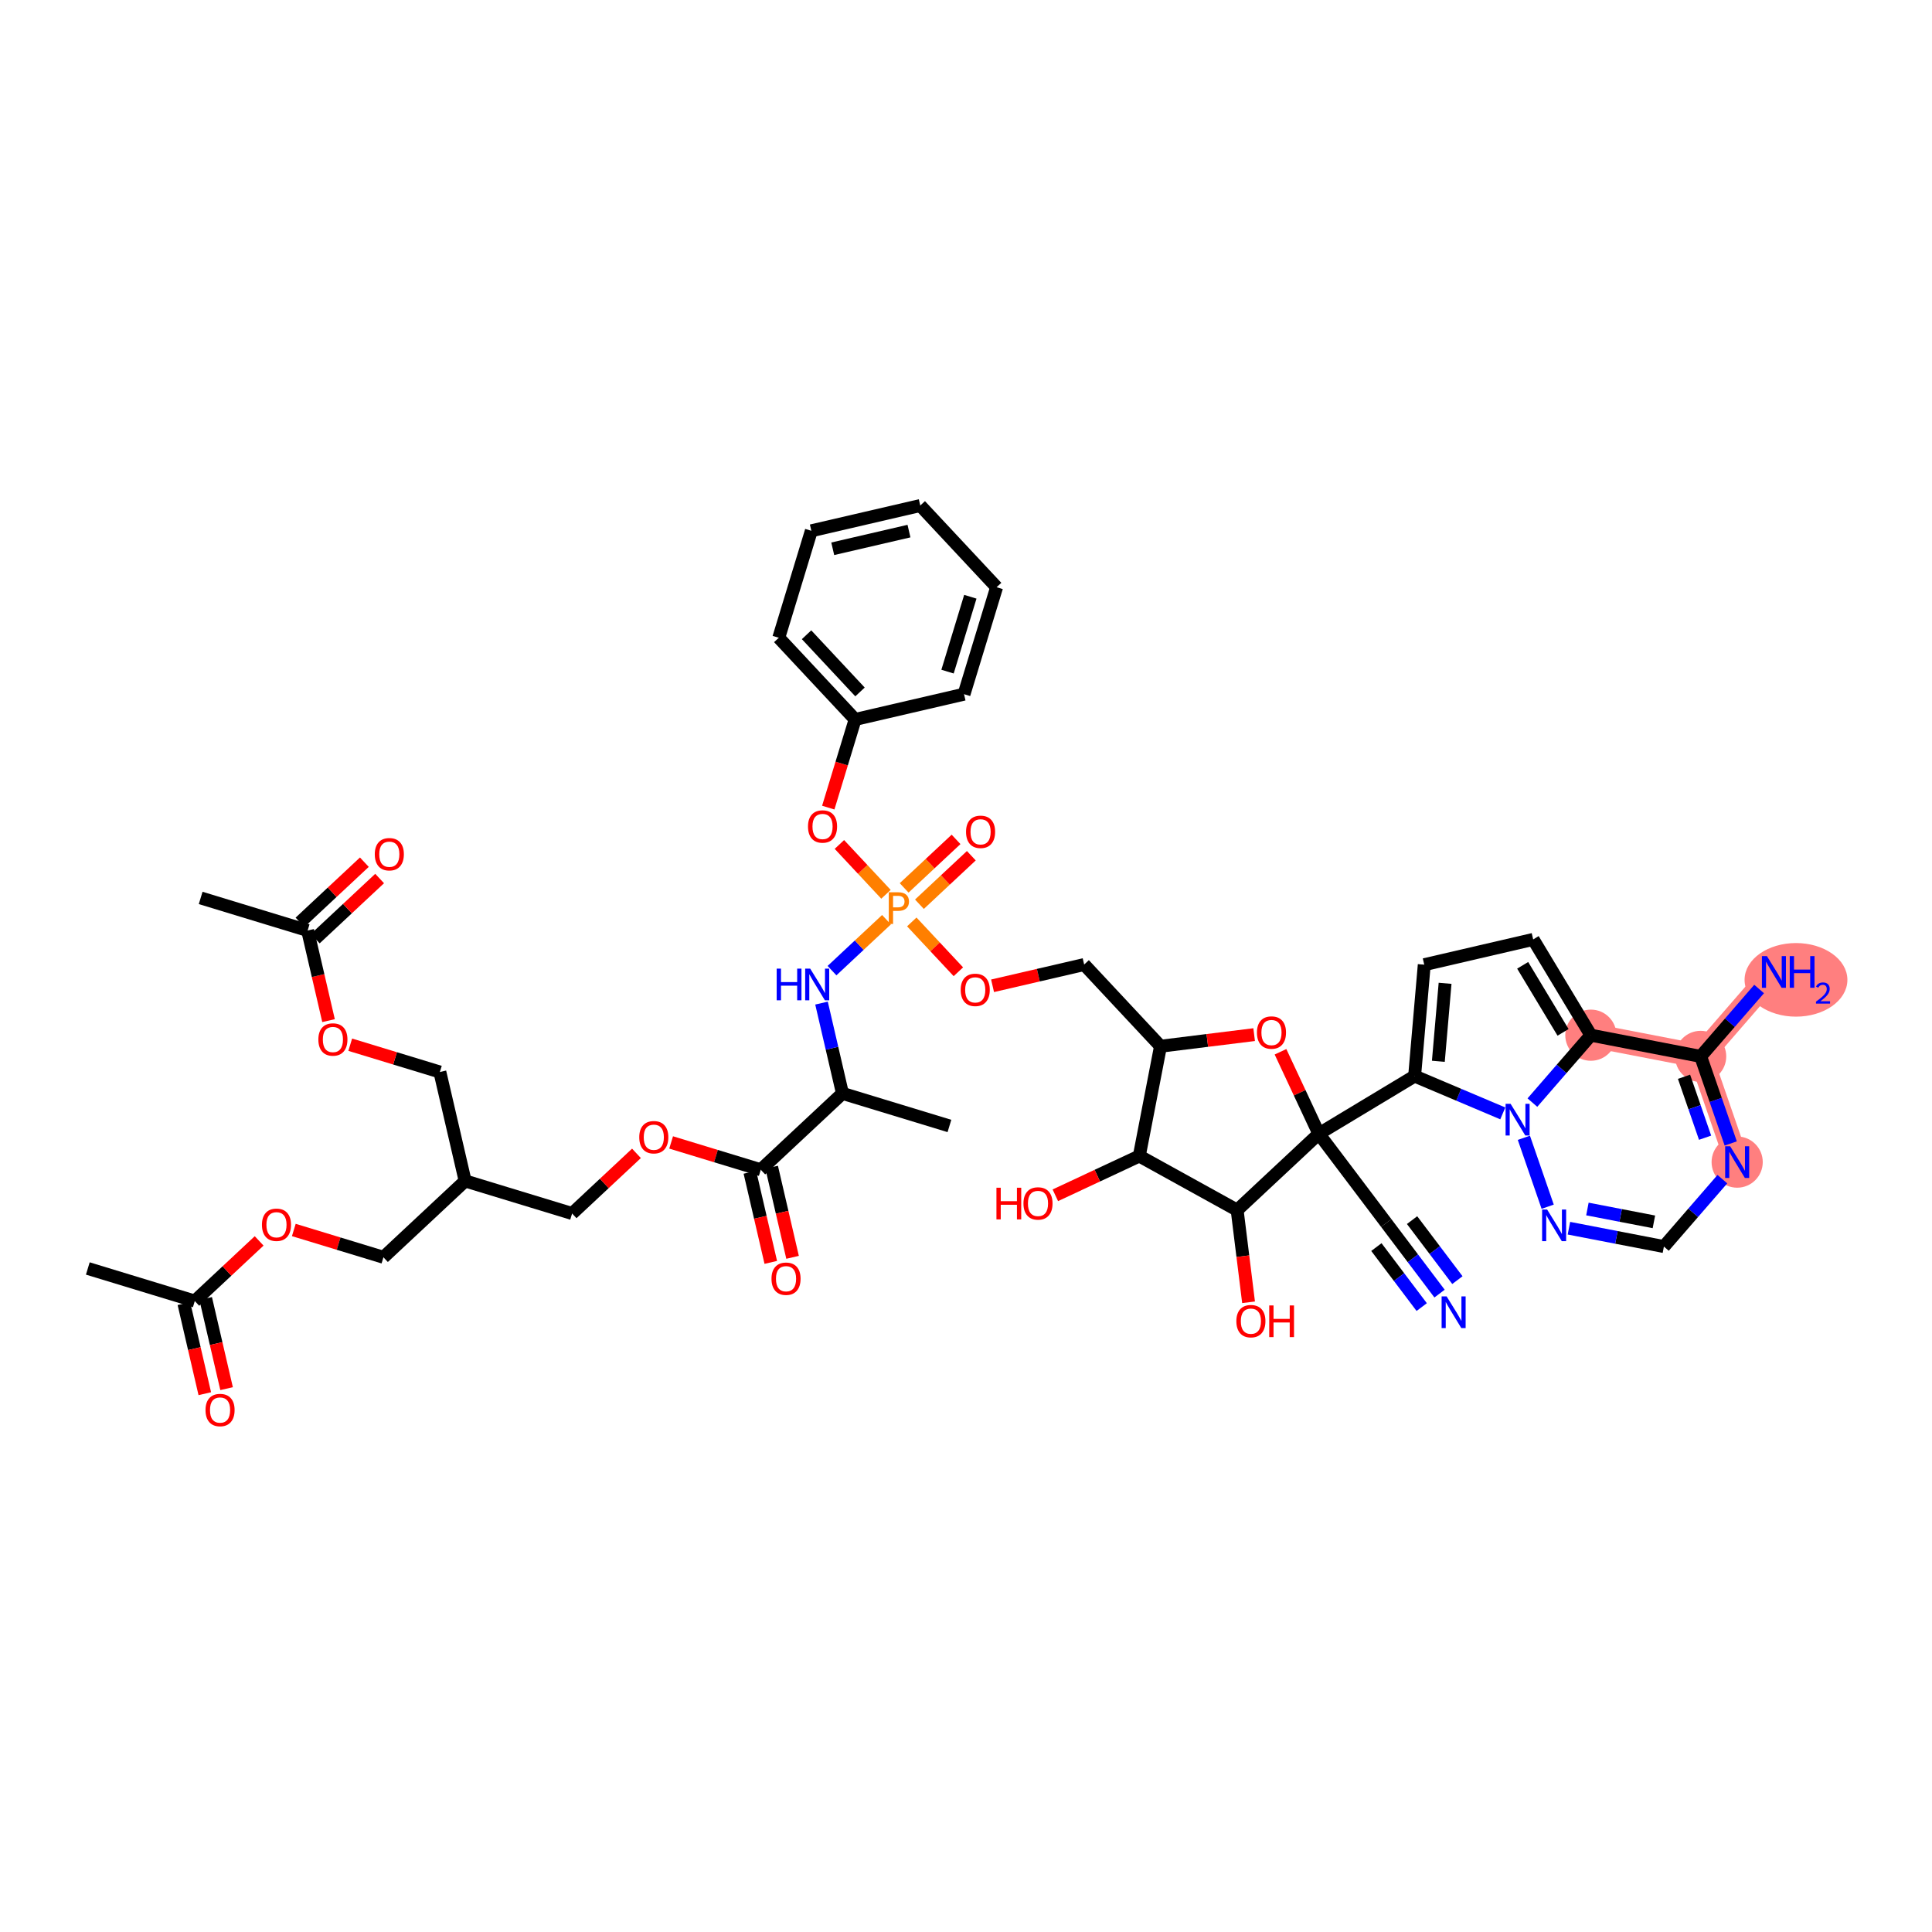 <?xml version='1.0' encoding='iso-8859-1'?>
<svg version='1.1' baseProfile='full'
              xmlns='http://www.w3.org/2000/svg'
                      xmlns:rdkit='http://www.rdkit.org/xml'
                      xmlns:xlink='http://www.w3.org/1999/xlink'
                  xml:space='preserve'
width='300px' height='300px' viewBox='0 0 300 300'>
<!-- END OF HEADER -->
<rect style='opacity:1.0;fill:#FFFFFF;stroke:none' width='300' height='300' x='0' y='0'> </rect>
<rect style='opacity:1.0;fill:#FFFFFF;stroke:none' width='300' height='300' x='0' y='0'> </rect>
<path d='M 247.029,160.744 L 264.077,164.038' style='fill:none;fill-rule:evenodd;stroke:#FF7F7F;stroke-width:3.7px;stroke-linecap:butt;stroke-linejoin:miter;stroke-opacity:1' />
<path d='M 264.077,164.038 L 275.453,150.922' style='fill:none;fill-rule:evenodd;stroke:#FF7F7F;stroke-width:3.7px;stroke-linecap:butt;stroke-linejoin:miter;stroke-opacity:1' />
<path d='M 264.077,164.038 L 269.747,180.449' style='fill:none;fill-rule:evenodd;stroke:#FF7F7F;stroke-width:3.7px;stroke-linecap:butt;stroke-linejoin:miter;stroke-opacity:1' />
<ellipse cx='247.029' cy='160.744' rx='3.473' ry='3.473'  style='fill:#FF7F7F;fill-rule:evenodd;stroke:#FF7F7F;stroke-width:1.0px;stroke-linecap:butt;stroke-linejoin:miter;stroke-opacity:1' />
<ellipse cx='264.077' cy='164.038' rx='3.473' ry='3.473'  style='fill:#FF7F7F;fill-rule:evenodd;stroke:#FF7F7F;stroke-width:1.0px;stroke-linecap:butt;stroke-linejoin:miter;stroke-opacity:1' />
<ellipse cx='278.88' cy='152.151' rx='7.483' ry='5.215'  style='fill:#FF7F7F;fill-rule:evenodd;stroke:#FF7F7F;stroke-width:1.0px;stroke-linecap:butt;stroke-linejoin:miter;stroke-opacity:1' />
<ellipse cx='269.747' cy='180.449' rx='3.473' ry='3.477'  style='fill:#FF7F7F;fill-rule:evenodd;stroke:#FF7F7F;stroke-width:1.0px;stroke-linecap:butt;stroke-linejoin:miter;stroke-opacity:1' />
<path class='bond-0 atom-0 atom-1' d='M 13.636,196.968 L 30.246,202.027' style='fill:none;fill-rule:evenodd;stroke:#000000;stroke-width:2.0px;stroke-linecap:butt;stroke-linejoin:miter;stroke-opacity:1' />
<path class='bond-1 atom-1 atom-2' d='M 28.555,202.419 L 30.178,209.416' style='fill:none;fill-rule:evenodd;stroke:#000000;stroke-width:2.0px;stroke-linecap:butt;stroke-linejoin:miter;stroke-opacity:1' />
<path class='bond-1 atom-1 atom-2' d='M 30.178,209.416 L 31.801,216.412' style='fill:none;fill-rule:evenodd;stroke:#FF0000;stroke-width:2.0px;stroke-linecap:butt;stroke-linejoin:miter;stroke-opacity:1' />
<path class='bond-1 atom-1 atom-2' d='M 31.938,201.634 L 33.561,208.631' style='fill:none;fill-rule:evenodd;stroke:#000000;stroke-width:2.0px;stroke-linecap:butt;stroke-linejoin:miter;stroke-opacity:1' />
<path class='bond-1 atom-1 atom-2' d='M 33.561,208.631 L 35.184,215.627' style='fill:none;fill-rule:evenodd;stroke:#FF0000;stroke-width:2.0px;stroke-linecap:butt;stroke-linejoin:miter;stroke-opacity:1' />
<path class='bond-2 atom-1 atom-3' d='M 30.246,202.027 L 35.243,197.357' style='fill:none;fill-rule:evenodd;stroke:#000000;stroke-width:2.0px;stroke-linecap:butt;stroke-linejoin:miter;stroke-opacity:1' />
<path class='bond-2 atom-1 atom-3' d='M 35.243,197.357 L 40.24,192.686' style='fill:none;fill-rule:evenodd;stroke:#FF0000;stroke-width:2.0px;stroke-linecap:butt;stroke-linejoin:miter;stroke-opacity:1' />
<path class='bond-3 atom-3 atom-4' d='M 45.623,190.991 L 52.582,193.11' style='fill:none;fill-rule:evenodd;stroke:#FF0000;stroke-width:2.0px;stroke-linecap:butt;stroke-linejoin:miter;stroke-opacity:1' />
<path class='bond-3 atom-3 atom-4' d='M 52.582,193.11 L 59.541,195.23' style='fill:none;fill-rule:evenodd;stroke:#000000;stroke-width:2.0px;stroke-linecap:butt;stroke-linejoin:miter;stroke-opacity:1' />
<path class='bond-4 atom-4 atom-5' d='M 59.541,195.23 L 72.227,183.374' style='fill:none;fill-rule:evenodd;stroke:#000000;stroke-width:2.0px;stroke-linecap:butt;stroke-linejoin:miter;stroke-opacity:1' />
<path class='bond-5 atom-5 atom-6' d='M 72.227,183.374 L 68.303,166.461' style='fill:none;fill-rule:evenodd;stroke:#000000;stroke-width:2.0px;stroke-linecap:butt;stroke-linejoin:miter;stroke-opacity:1' />
<path class='bond-10 atom-5 atom-11' d='M 72.227,183.374 L 88.837,188.433' style='fill:none;fill-rule:evenodd;stroke:#000000;stroke-width:2.0px;stroke-linecap:butt;stroke-linejoin:miter;stroke-opacity:1' />
<path class='bond-6 atom-6 atom-7' d='M 68.303,166.461 L 61.343,164.341' style='fill:none;fill-rule:evenodd;stroke:#000000;stroke-width:2.0px;stroke-linecap:butt;stroke-linejoin:miter;stroke-opacity:1' />
<path class='bond-6 atom-6 atom-7' d='M 61.343,164.341 L 54.384,162.222' style='fill:none;fill-rule:evenodd;stroke:#FF0000;stroke-width:2.0px;stroke-linecap:butt;stroke-linejoin:miter;stroke-opacity:1' />
<path class='bond-7 atom-7 atom-8' d='M 51.015,158.482 L 49.392,151.485' style='fill:none;fill-rule:evenodd;stroke:#FF0000;stroke-width:2.0px;stroke-linecap:butt;stroke-linejoin:miter;stroke-opacity:1' />
<path class='bond-7 atom-7 atom-8' d='M 49.392,151.485 L 47.769,144.489' style='fill:none;fill-rule:evenodd;stroke:#000000;stroke-width:2.0px;stroke-linecap:butt;stroke-linejoin:miter;stroke-opacity:1' />
<path class='bond-8 atom-8 atom-9' d='M 47.769,144.489 L 31.159,139.43' style='fill:none;fill-rule:evenodd;stroke:#000000;stroke-width:2.0px;stroke-linecap:butt;stroke-linejoin:miter;stroke-opacity:1' />
<path class='bond-9 atom-8 atom-10' d='M 48.954,145.757 L 53.951,141.087' style='fill:none;fill-rule:evenodd;stroke:#000000;stroke-width:2.0px;stroke-linecap:butt;stroke-linejoin:miter;stroke-opacity:1' />
<path class='bond-9 atom-8 atom-10' d='M 53.951,141.087 L 58.949,136.417' style='fill:none;fill-rule:evenodd;stroke:#FF0000;stroke-width:2.0px;stroke-linecap:butt;stroke-linejoin:miter;stroke-opacity:1' />
<path class='bond-9 atom-8 atom-10' d='M 46.583,143.22 L 51.58,138.55' style='fill:none;fill-rule:evenodd;stroke:#000000;stroke-width:2.0px;stroke-linecap:butt;stroke-linejoin:miter;stroke-opacity:1' />
<path class='bond-9 atom-8 atom-10' d='M 51.58,138.55 L 56.578,133.88' style='fill:none;fill-rule:evenodd;stroke:#FF0000;stroke-width:2.0px;stroke-linecap:butt;stroke-linejoin:miter;stroke-opacity:1' />
<path class='bond-11 atom-11 atom-12' d='M 88.837,188.433 L 93.834,183.763' style='fill:none;fill-rule:evenodd;stroke:#000000;stroke-width:2.0px;stroke-linecap:butt;stroke-linejoin:miter;stroke-opacity:1' />
<path class='bond-11 atom-11 atom-12' d='M 93.834,183.763 L 98.831,179.093' style='fill:none;fill-rule:evenodd;stroke:#FF0000;stroke-width:2.0px;stroke-linecap:butt;stroke-linejoin:miter;stroke-opacity:1' />
<path class='bond-12 atom-12 atom-13' d='M 104.213,177.397 L 111.173,179.517' style='fill:none;fill-rule:evenodd;stroke:#FF0000;stroke-width:2.0px;stroke-linecap:butt;stroke-linejoin:miter;stroke-opacity:1' />
<path class='bond-12 atom-12 atom-13' d='M 111.173,179.517 L 118.132,181.636' style='fill:none;fill-rule:evenodd;stroke:#000000;stroke-width:2.0px;stroke-linecap:butt;stroke-linejoin:miter;stroke-opacity:1' />
<path class='bond-13 atom-13 atom-14' d='M 116.441,182.028 L 118.064,189.025' style='fill:none;fill-rule:evenodd;stroke:#000000;stroke-width:2.0px;stroke-linecap:butt;stroke-linejoin:miter;stroke-opacity:1' />
<path class='bond-13 atom-13 atom-14' d='M 118.064,189.025 L 119.687,196.022' style='fill:none;fill-rule:evenodd;stroke:#FF0000;stroke-width:2.0px;stroke-linecap:butt;stroke-linejoin:miter;stroke-opacity:1' />
<path class='bond-13 atom-13 atom-14' d='M 119.823,181.243 L 121.447,188.24' style='fill:none;fill-rule:evenodd;stroke:#000000;stroke-width:2.0px;stroke-linecap:butt;stroke-linejoin:miter;stroke-opacity:1' />
<path class='bond-13 atom-13 atom-14' d='M 121.447,188.24 L 123.07,195.237' style='fill:none;fill-rule:evenodd;stroke:#FF0000;stroke-width:2.0px;stroke-linecap:butt;stroke-linejoin:miter;stroke-opacity:1' />
<path class='bond-14 atom-13 atom-15' d='M 118.132,181.636 L 130.817,169.781' style='fill:none;fill-rule:evenodd;stroke:#000000;stroke-width:2.0px;stroke-linecap:butt;stroke-linejoin:miter;stroke-opacity:1' />
<path class='bond-15 atom-15 atom-16' d='M 130.817,169.781 L 147.427,174.839' style='fill:none;fill-rule:evenodd;stroke:#000000;stroke-width:2.0px;stroke-linecap:butt;stroke-linejoin:miter;stroke-opacity:1' />
<path class='bond-16 atom-15 atom-17' d='M 130.817,169.781 L 129.191,162.77' style='fill:none;fill-rule:evenodd;stroke:#000000;stroke-width:2.0px;stroke-linecap:butt;stroke-linejoin:miter;stroke-opacity:1' />
<path class='bond-16 atom-15 atom-17' d='M 129.191,162.77 L 127.564,155.76' style='fill:none;fill-rule:evenodd;stroke:#0000FF;stroke-width:2.0px;stroke-linecap:butt;stroke-linejoin:miter;stroke-opacity:1' />
<path class='bond-17 atom-17 atom-18' d='M 129.192,150.719 L 133.423,146.765' style='fill:none;fill-rule:evenodd;stroke:#0000FF;stroke-width:2.0px;stroke-linecap:butt;stroke-linejoin:miter;stroke-opacity:1' />
<path class='bond-17 atom-17 atom-18' d='M 133.423,146.765 L 137.654,142.811' style='fill:none;fill-rule:evenodd;stroke:#FF7F00;stroke-width:2.0px;stroke-linecap:butt;stroke-linejoin:miter;stroke-opacity:1' />
<path class='bond-18 atom-18 atom-19' d='M 142.768,140.408 L 146.798,136.642' style='fill:none;fill-rule:evenodd;stroke:#FF7F00;stroke-width:2.0px;stroke-linecap:butt;stroke-linejoin:miter;stroke-opacity:1' />
<path class='bond-18 atom-18 atom-19' d='M 146.798,136.642 L 150.827,132.876' style='fill:none;fill-rule:evenodd;stroke:#FF0000;stroke-width:2.0px;stroke-linecap:butt;stroke-linejoin:miter;stroke-opacity:1' />
<path class='bond-18 atom-18 atom-19' d='M 140.397,137.871 L 144.427,134.105' style='fill:none;fill-rule:evenodd;stroke:#FF7F00;stroke-width:2.0px;stroke-linecap:butt;stroke-linejoin:miter;stroke-opacity:1' />
<path class='bond-18 atom-18 atom-19' d='M 144.427,134.105 L 148.456,130.339' style='fill:none;fill-rule:evenodd;stroke:#FF0000;stroke-width:2.0px;stroke-linecap:butt;stroke-linejoin:miter;stroke-opacity:1' />
<path class='bond-19 atom-18 atom-20' d='M 141.582,143.156 L 145.199,147.026' style='fill:none;fill-rule:evenodd;stroke:#FF7F00;stroke-width:2.0px;stroke-linecap:butt;stroke-linejoin:miter;stroke-opacity:1' />
<path class='bond-19 atom-18 atom-20' d='M 145.199,147.026 L 148.816,150.896' style='fill:none;fill-rule:evenodd;stroke:#FF0000;stroke-width:2.0px;stroke-linecap:butt;stroke-linejoin:miter;stroke-opacity:1' />
<path class='bond-40 atom-18 atom-41' d='M 137.575,138.868 L 133.958,134.998' style='fill:none;fill-rule:evenodd;stroke:#FF7F00;stroke-width:2.0px;stroke-linecap:butt;stroke-linejoin:miter;stroke-opacity:1' />
<path class='bond-40 atom-18 atom-41' d='M 133.958,134.998 L 130.341,131.127' style='fill:none;fill-rule:evenodd;stroke:#FF0000;stroke-width:2.0px;stroke-linecap:butt;stroke-linejoin:miter;stroke-opacity:1' />
<path class='bond-20 atom-20 atom-21' d='M 154.125,153.073 L 161.236,151.423' style='fill:none;fill-rule:evenodd;stroke:#FF0000;stroke-width:2.0px;stroke-linecap:butt;stroke-linejoin:miter;stroke-opacity:1' />
<path class='bond-20 atom-20 atom-21' d='M 161.236,151.423 L 168.348,149.773' style='fill:none;fill-rule:evenodd;stroke:#000000;stroke-width:2.0px;stroke-linecap:butt;stroke-linejoin:miter;stroke-opacity:1' />
<path class='bond-21 atom-21 atom-22' d='M 168.348,149.773 L 180.203,162.459' style='fill:none;fill-rule:evenodd;stroke:#000000;stroke-width:2.0px;stroke-linecap:butt;stroke-linejoin:miter;stroke-opacity:1' />
<path class='bond-22 atom-22 atom-23' d='M 180.203,162.459 L 187.473,161.558' style='fill:none;fill-rule:evenodd;stroke:#000000;stroke-width:2.0px;stroke-linecap:butt;stroke-linejoin:miter;stroke-opacity:1' />
<path class='bond-22 atom-22 atom-23' d='M 187.473,161.558 L 194.743,160.657' style='fill:none;fill-rule:evenodd;stroke:#FF0000;stroke-width:2.0px;stroke-linecap:butt;stroke-linejoin:miter;stroke-opacity:1' />
<path class='bond-47 atom-39 atom-22' d='M 176.908,179.506 L 180.203,162.459' style='fill:none;fill-rule:evenodd;stroke:#000000;stroke-width:2.0px;stroke-linecap:butt;stroke-linejoin:miter;stroke-opacity:1' />
<path class='bond-23 atom-23 atom-24' d='M 198.836,163.321 L 201.812,169.686' style='fill:none;fill-rule:evenodd;stroke:#FF0000;stroke-width:2.0px;stroke-linecap:butt;stroke-linejoin:miter;stroke-opacity:1' />
<path class='bond-23 atom-23 atom-24' d='M 201.812,169.686 L 204.789,176.052' style='fill:none;fill-rule:evenodd;stroke:#000000;stroke-width:2.0px;stroke-linecap:butt;stroke-linejoin:miter;stroke-opacity:1' />
<path class='bond-24 atom-24 atom-25' d='M 204.789,176.052 L 215.253,189.907' style='fill:none;fill-rule:evenodd;stroke:#000000;stroke-width:2.0px;stroke-linecap:butt;stroke-linejoin:miter;stroke-opacity:1' />
<path class='bond-26 atom-24 atom-27' d='M 204.789,176.052 L 219.662,167.093' style='fill:none;fill-rule:evenodd;stroke:#000000;stroke-width:2.0px;stroke-linecap:butt;stroke-linejoin:miter;stroke-opacity:1' />
<path class='bond-36 atom-24 atom-37' d='M 204.789,176.052 L 192.104,187.907' style='fill:none;fill-rule:evenodd;stroke:#000000;stroke-width:2.0px;stroke-linecap:butt;stroke-linejoin:miter;stroke-opacity:1' />
<path class='bond-25 atom-25 atom-26' d='M 215.253,189.907 L 219.393,195.389' style='fill:none;fill-rule:evenodd;stroke:#000000;stroke-width:2.0px;stroke-linecap:butt;stroke-linejoin:miter;stroke-opacity:1' />
<path class='bond-25 atom-25 atom-26' d='M 219.393,195.389 L 223.533,200.87' style='fill:none;fill-rule:evenodd;stroke:#0000FF;stroke-width:2.0px;stroke-linecap:butt;stroke-linejoin:miter;stroke-opacity:1' />
<path class='bond-25 atom-25 atom-26' d='M 213.724,193.645 L 217.243,198.304' style='fill:none;fill-rule:evenodd;stroke:#000000;stroke-width:2.0px;stroke-linecap:butt;stroke-linejoin:miter;stroke-opacity:1' />
<path class='bond-25 atom-25 atom-26' d='M 217.243,198.304 L 220.762,202.963' style='fill:none;fill-rule:evenodd;stroke:#0000FF;stroke-width:2.0px;stroke-linecap:butt;stroke-linejoin:miter;stroke-opacity:1' />
<path class='bond-25 atom-25 atom-26' d='M 219.266,189.459 L 222.785,194.118' style='fill:none;fill-rule:evenodd;stroke:#000000;stroke-width:2.0px;stroke-linecap:butt;stroke-linejoin:miter;stroke-opacity:1' />
<path class='bond-25 atom-25 atom-26' d='M 222.785,194.118 L 226.304,198.777' style='fill:none;fill-rule:evenodd;stroke:#0000FF;stroke-width:2.0px;stroke-linecap:butt;stroke-linejoin:miter;stroke-opacity:1' />
<path class='bond-27 atom-27 atom-28' d='M 219.662,167.093 L 221.157,149.795' style='fill:none;fill-rule:evenodd;stroke:#000000;stroke-width:2.0px;stroke-linecap:butt;stroke-linejoin:miter;stroke-opacity:1' />
<path class='bond-27 atom-27 atom-28' d='M 223.346,164.797 L 224.392,152.688' style='fill:none;fill-rule:evenodd;stroke:#000000;stroke-width:2.0px;stroke-linecap:butt;stroke-linejoin:miter;stroke-opacity:1' />
<path class='bond-49 atom-36 atom-27' d='M 233.353,172.887 L 226.508,169.99' style='fill:none;fill-rule:evenodd;stroke:#0000FF;stroke-width:2.0px;stroke-linecap:butt;stroke-linejoin:miter;stroke-opacity:1' />
<path class='bond-49 atom-36 atom-27' d='M 226.508,169.99 L 219.662,167.093' style='fill:none;fill-rule:evenodd;stroke:#000000;stroke-width:2.0px;stroke-linecap:butt;stroke-linejoin:miter;stroke-opacity:1' />
<path class='bond-28 atom-28 atom-29' d='M 221.157,149.795 L 238.07,145.871' style='fill:none;fill-rule:evenodd;stroke:#000000;stroke-width:2.0px;stroke-linecap:butt;stroke-linejoin:miter;stroke-opacity:1' />
<path class='bond-29 atom-29 atom-30' d='M 238.07,145.871 L 247.029,160.744' style='fill:none;fill-rule:evenodd;stroke:#000000;stroke-width:2.0px;stroke-linecap:butt;stroke-linejoin:miter;stroke-opacity:1' />
<path class='bond-29 atom-29 atom-30' d='M 236.44,149.893 L 242.711,160.305' style='fill:none;fill-rule:evenodd;stroke:#000000;stroke-width:2.0px;stroke-linecap:butt;stroke-linejoin:miter;stroke-opacity:1' />
<path class='bond-30 atom-30 atom-31' d='M 247.029,160.744 L 264.077,164.038' style='fill:none;fill-rule:evenodd;stroke:#000000;stroke-width:2.0px;stroke-linecap:butt;stroke-linejoin:miter;stroke-opacity:1' />
<path class='bond-50 atom-36 atom-30' d='M 237.951,171.21 L 242.49,165.977' style='fill:none;fill-rule:evenodd;stroke:#0000FF;stroke-width:2.0px;stroke-linecap:butt;stroke-linejoin:miter;stroke-opacity:1' />
<path class='bond-50 atom-36 atom-30' d='M 242.49,165.977 L 247.029,160.744' style='fill:none;fill-rule:evenodd;stroke:#000000;stroke-width:2.0px;stroke-linecap:butt;stroke-linejoin:miter;stroke-opacity:1' />
<path class='bond-31 atom-31 atom-32' d='M 264.077,164.038 L 268.616,158.805' style='fill:none;fill-rule:evenodd;stroke:#000000;stroke-width:2.0px;stroke-linecap:butt;stroke-linejoin:miter;stroke-opacity:1' />
<path class='bond-31 atom-31 atom-32' d='M 268.616,158.805 L 273.155,153.572' style='fill:none;fill-rule:evenodd;stroke:#0000FF;stroke-width:2.0px;stroke-linecap:butt;stroke-linejoin:miter;stroke-opacity:1' />
<path class='bond-32 atom-31 atom-33' d='M 264.077,164.038 L 266.412,170.797' style='fill:none;fill-rule:evenodd;stroke:#000000;stroke-width:2.0px;stroke-linecap:butt;stroke-linejoin:miter;stroke-opacity:1' />
<path class='bond-32 atom-31 atom-33' d='M 266.412,170.797 L 268.748,177.556' style='fill:none;fill-rule:evenodd;stroke:#0000FF;stroke-width:2.0px;stroke-linecap:butt;stroke-linejoin:miter;stroke-opacity:1' />
<path class='bond-32 atom-31 atom-33' d='M 261.495,167.2 L 263.13,171.931' style='fill:none;fill-rule:evenodd;stroke:#000000;stroke-width:2.0px;stroke-linecap:butt;stroke-linejoin:miter;stroke-opacity:1' />
<path class='bond-32 atom-31 atom-33' d='M 263.13,171.931 L 264.765,176.663' style='fill:none;fill-rule:evenodd;stroke:#0000FF;stroke-width:2.0px;stroke-linecap:butt;stroke-linejoin:miter;stroke-opacity:1' />
<path class='bond-33 atom-33 atom-34' d='M 267.448,183.099 L 262.909,188.332' style='fill:none;fill-rule:evenodd;stroke:#0000FF;stroke-width:2.0px;stroke-linecap:butt;stroke-linejoin:miter;stroke-opacity:1' />
<path class='bond-33 atom-33 atom-34' d='M 262.909,188.332 L 258.37,193.565' style='fill:none;fill-rule:evenodd;stroke:#000000;stroke-width:2.0px;stroke-linecap:butt;stroke-linejoin:miter;stroke-opacity:1' />
<path class='bond-34 atom-34 atom-35' d='M 258.37,193.565 L 250.996,192.14' style='fill:none;fill-rule:evenodd;stroke:#000000;stroke-width:2.0px;stroke-linecap:butt;stroke-linejoin:miter;stroke-opacity:1' />
<path class='bond-34 atom-34 atom-35' d='M 250.996,192.14 L 243.622,190.715' style='fill:none;fill-rule:evenodd;stroke:#0000FF;stroke-width:2.0px;stroke-linecap:butt;stroke-linejoin:miter;stroke-opacity:1' />
<path class='bond-34 atom-34 atom-35' d='M 256.817,189.728 L 251.655,188.731' style='fill:none;fill-rule:evenodd;stroke:#000000;stroke-width:2.0px;stroke-linecap:butt;stroke-linejoin:miter;stroke-opacity:1' />
<path class='bond-34 atom-34 atom-35' d='M 251.655,188.731 L 246.493,187.733' style='fill:none;fill-rule:evenodd;stroke:#0000FF;stroke-width:2.0px;stroke-linecap:butt;stroke-linejoin:miter;stroke-opacity:1' />
<path class='bond-35 atom-35 atom-36' d='M 240.323,187.378 L 236.625,176.676' style='fill:none;fill-rule:evenodd;stroke:#0000FF;stroke-width:2.0px;stroke-linecap:butt;stroke-linejoin:miter;stroke-opacity:1' />
<path class='bond-37 atom-37 atom-38' d='M 192.104,187.907 L 192.99,195.063' style='fill:none;fill-rule:evenodd;stroke:#000000;stroke-width:2.0px;stroke-linecap:butt;stroke-linejoin:miter;stroke-opacity:1' />
<path class='bond-37 atom-37 atom-38' d='M 192.99,195.063 L 193.876,202.218' style='fill:none;fill-rule:evenodd;stroke:#FF0000;stroke-width:2.0px;stroke-linecap:butt;stroke-linejoin:miter;stroke-opacity:1' />
<path class='bond-38 atom-37 atom-39' d='M 192.104,187.907 L 176.908,179.506' style='fill:none;fill-rule:evenodd;stroke:#000000;stroke-width:2.0px;stroke-linecap:butt;stroke-linejoin:miter;stroke-opacity:1' />
<path class='bond-39 atom-39 atom-40' d='M 176.908,179.506 L 170.39,182.554' style='fill:none;fill-rule:evenodd;stroke:#000000;stroke-width:2.0px;stroke-linecap:butt;stroke-linejoin:miter;stroke-opacity:1' />
<path class='bond-39 atom-39 atom-40' d='M 170.39,182.554 L 163.872,185.603' style='fill:none;fill-rule:evenodd;stroke:#FF0000;stroke-width:2.0px;stroke-linecap:butt;stroke-linejoin:miter;stroke-opacity:1' />
<path class='bond-41 atom-41 atom-42' d='M 128.613,125.406 L 130.697,118.561' style='fill:none;fill-rule:evenodd;stroke:#FF0000;stroke-width:2.0px;stroke-linecap:butt;stroke-linejoin:miter;stroke-opacity:1' />
<path class='bond-41 atom-41 atom-42' d='M 130.697,118.561 L 132.782,111.716' style='fill:none;fill-rule:evenodd;stroke:#000000;stroke-width:2.0px;stroke-linecap:butt;stroke-linejoin:miter;stroke-opacity:1' />
<path class='bond-42 atom-42 atom-43' d='M 132.782,111.716 L 120.927,99.031' style='fill:none;fill-rule:evenodd;stroke:#000000;stroke-width:2.0px;stroke-linecap:butt;stroke-linejoin:miter;stroke-opacity:1' />
<path class='bond-42 atom-42 atom-43' d='M 133.541,107.443 L 125.242,98.563' style='fill:none;fill-rule:evenodd;stroke:#000000;stroke-width:2.0px;stroke-linecap:butt;stroke-linejoin:miter;stroke-opacity:1' />
<path class='bond-48 atom-47 atom-42' d='M 149.695,107.792 L 132.782,111.716' style='fill:none;fill-rule:evenodd;stroke:#000000;stroke-width:2.0px;stroke-linecap:butt;stroke-linejoin:miter;stroke-opacity:1' />
<path class='bond-43 atom-43 atom-44' d='M 120.927,99.031 L 125.985,82.421' style='fill:none;fill-rule:evenodd;stroke:#000000;stroke-width:2.0px;stroke-linecap:butt;stroke-linejoin:miter;stroke-opacity:1' />
<path class='bond-44 atom-44 atom-45' d='M 125.985,82.421 L 142.899,78.497' style='fill:none;fill-rule:evenodd;stroke:#000000;stroke-width:2.0px;stroke-linecap:butt;stroke-linejoin:miter;stroke-opacity:1' />
<path class='bond-44 atom-44 atom-45' d='M 129.307,85.215 L 141.146,82.468' style='fill:none;fill-rule:evenodd;stroke:#000000;stroke-width:2.0px;stroke-linecap:butt;stroke-linejoin:miter;stroke-opacity:1' />
<path class='bond-45 atom-45 atom-46' d='M 142.899,78.497 L 154.754,91.183' style='fill:none;fill-rule:evenodd;stroke:#000000;stroke-width:2.0px;stroke-linecap:butt;stroke-linejoin:miter;stroke-opacity:1' />
<path class='bond-46 atom-46 atom-47' d='M 154.754,91.183 L 149.695,107.792' style='fill:none;fill-rule:evenodd;stroke:#000000;stroke-width:2.0px;stroke-linecap:butt;stroke-linejoin:miter;stroke-opacity:1' />
<path class='bond-46 atom-46 atom-47' d='M 150.673,92.662 L 147.132,104.289' style='fill:none;fill-rule:evenodd;stroke:#000000;stroke-width:2.0px;stroke-linecap:butt;stroke-linejoin:miter;stroke-opacity:1' />
<path  class='atom-2' d='M 31.913 218.954
Q 31.913 217.773, 32.496 217.114
Q 33.08 216.454, 34.17 216.454
Q 35.261 216.454, 35.844 217.114
Q 36.428 217.773, 36.428 218.954
Q 36.428 220.149, 35.837 220.829
Q 35.247 221.503, 34.17 221.503
Q 33.087 221.503, 32.496 220.829
Q 31.913 220.156, 31.913 218.954
M 34.17 220.947
Q 34.92 220.947, 35.323 220.447
Q 35.733 219.94, 35.733 218.954
Q 35.733 217.989, 35.323 217.503
Q 34.92 217.009, 34.17 217.009
Q 33.42 217.009, 33.01 217.496
Q 32.608 217.982, 32.608 218.954
Q 32.608 219.947, 33.01 220.447
Q 33.42 220.947, 34.17 220.947
' fill='#FF0000'/>
<path  class='atom-3' d='M 40.675 190.185
Q 40.675 189.005, 41.258 188.345
Q 41.841 187.685, 42.932 187.685
Q 44.022 187.685, 44.605 188.345
Q 45.189 189.005, 45.189 190.185
Q 45.189 191.38, 44.599 192.06
Q 44.008 192.734, 42.932 192.734
Q 41.848 192.734, 41.258 192.06
Q 40.675 191.387, 40.675 190.185
M 42.932 192.178
Q 43.682 192.178, 44.084 191.678
Q 44.494 191.171, 44.494 190.185
Q 44.494 189.22, 44.084 188.734
Q 43.682 188.241, 42.932 188.241
Q 42.182 188.241, 41.772 188.727
Q 41.369 189.213, 41.369 190.185
Q 41.369 191.178, 41.772 191.678
Q 42.182 192.178, 42.932 192.178
' fill='#FF0000'/>
<path  class='atom-7' d='M 49.436 161.416
Q 49.436 160.236, 50.019 159.576
Q 50.603 158.916, 51.693 158.916
Q 52.783 158.916, 53.367 159.576
Q 53.95 160.236, 53.95 161.416
Q 53.95 162.611, 53.36 163.292
Q 52.77 163.965, 51.693 163.965
Q 50.609 163.965, 50.019 163.292
Q 49.436 162.618, 49.436 161.416
M 51.693 163.41
Q 52.443 163.41, 52.846 162.91
Q 53.256 162.403, 53.256 161.416
Q 53.256 160.451, 52.846 159.965
Q 52.443 159.472, 51.693 159.472
Q 50.943 159.472, 50.533 159.958
Q 50.13 160.444, 50.13 161.416
Q 50.13 162.409, 50.533 162.91
Q 50.943 163.41, 51.693 163.41
' fill='#FF0000'/>
<path  class='atom-10' d='M 58.197 132.647
Q 58.197 131.467, 58.781 130.807
Q 59.364 130.147, 60.454 130.147
Q 61.545 130.147, 62.128 130.807
Q 62.712 131.467, 62.712 132.647
Q 62.712 133.842, 62.121 134.523
Q 61.531 135.196, 60.454 135.196
Q 59.371 135.196, 58.781 134.523
Q 58.197 133.849, 58.197 132.647
M 60.454 134.641
Q 61.204 134.641, 61.607 134.141
Q 62.017 133.634, 62.017 132.647
Q 62.017 131.682, 61.607 131.196
Q 61.204 130.703, 60.454 130.703
Q 59.704 130.703, 59.294 131.189
Q 58.892 131.675, 58.892 132.647
Q 58.892 133.641, 59.294 134.141
Q 59.704 134.641, 60.454 134.641
' fill='#FF0000'/>
<path  class='atom-12' d='M 99.265 176.591
Q 99.265 175.411, 99.848 174.751
Q 100.432 174.091, 101.522 174.091
Q 102.613 174.091, 103.196 174.751
Q 103.779 175.411, 103.779 176.591
Q 103.779 177.786, 103.189 178.467
Q 102.599 179.14, 101.522 179.14
Q 100.439 179.14, 99.848 178.467
Q 99.265 177.793, 99.265 176.591
M 101.522 178.585
Q 102.272 178.585, 102.675 178.085
Q 103.085 177.578, 103.085 176.591
Q 103.085 175.626, 102.675 175.14
Q 102.272 174.647, 101.522 174.647
Q 100.772 174.647, 100.362 175.133
Q 99.96 175.619, 99.96 176.591
Q 99.96 177.585, 100.362 178.085
Q 100.772 178.585, 101.522 178.585
' fill='#FF0000'/>
<path  class='atom-14' d='M 119.799 198.563
Q 119.799 197.383, 120.382 196.723
Q 120.966 196.063, 122.056 196.063
Q 123.146 196.063, 123.73 196.723
Q 124.313 197.383, 124.313 198.563
Q 124.313 199.758, 123.723 200.439
Q 123.133 201.112, 122.056 201.112
Q 120.973 201.112, 120.382 200.439
Q 119.799 199.765, 119.799 198.563
M 122.056 200.557
Q 122.806 200.557, 123.209 200.057
Q 123.619 199.55, 123.619 198.563
Q 123.619 197.598, 123.209 197.112
Q 122.806 196.619, 122.056 196.619
Q 121.306 196.619, 120.896 197.105
Q 120.493 197.591, 120.493 198.563
Q 120.493 199.557, 120.896 200.057
Q 121.306 200.557, 122.056 200.557
' fill='#FF0000'/>
<path  class='atom-17' d='M 120.604 150.408
L 121.271 150.408
L 121.271 152.499
L 123.785 152.499
L 123.785 150.408
L 124.452 150.408
L 124.452 155.326
L 123.785 155.326
L 123.785 153.055
L 121.271 153.055
L 121.271 155.326
L 120.604 155.326
L 120.604 150.408
' fill='#0000FF'/>
<path  class='atom-17' d='M 125.806 150.408
L 127.418 153.013
Q 127.577 153.27, 127.834 153.735
Q 128.091 154.2, 128.105 154.228
L 128.105 150.408
L 128.758 150.408
L 128.758 155.326
L 128.084 155.326
L 126.355 152.478
Q 126.154 152.145, 125.938 151.763
Q 125.73 151.381, 125.667 151.263
L 125.667 155.326
L 125.028 155.326
L 125.028 150.408
L 125.806 150.408
' fill='#0000FF'/>
<path  class='atom-18' d='M 139.461 138.553
Q 140.301 138.553, 140.725 138.935
Q 141.148 139.31, 141.148 139.998
Q 141.148 140.678, 140.711 141.067
Q 140.28 141.449, 139.461 141.449
L 138.676 141.449
L 138.676 143.47
L 138.009 143.47
L 138.009 138.553
L 139.461 138.553
M 139.461 140.894
Q 139.94 140.894, 140.197 140.664
Q 140.454 140.435, 140.454 139.998
Q 140.454 139.56, 140.197 139.338
Q 139.947 139.109, 139.461 139.109
L 138.676 139.109
L 138.676 140.894
L 139.461 140.894
' fill='#FF7F00'/>
<path  class='atom-19' d='M 150.007 129.17
Q 150.007 127.99, 150.591 127.33
Q 151.174 126.67, 152.264 126.67
Q 153.355 126.67, 153.938 127.33
Q 154.521 127.99, 154.521 129.17
Q 154.521 130.365, 153.931 131.046
Q 153.341 131.719, 152.264 131.719
Q 151.181 131.719, 150.591 131.046
Q 150.007 130.372, 150.007 129.17
M 152.264 131.164
Q 153.014 131.164, 153.417 130.664
Q 153.827 130.157, 153.827 129.17
Q 153.827 128.205, 153.417 127.719
Q 153.014 127.226, 152.264 127.226
Q 151.514 127.226, 151.104 127.712
Q 150.702 128.198, 150.702 129.17
Q 150.702 130.164, 151.104 130.664
Q 151.514 131.164, 152.264 131.164
' fill='#FF0000'/>
<path  class='atom-20' d='M 149.177 153.711
Q 149.177 152.53, 149.76 151.871
Q 150.344 151.211, 151.434 151.211
Q 152.524 151.211, 153.108 151.871
Q 153.691 152.53, 153.691 153.711
Q 153.691 154.906, 153.101 155.586
Q 152.511 156.26, 151.434 156.26
Q 150.351 156.26, 149.76 155.586
Q 149.177 154.913, 149.177 153.711
M 151.434 155.704
Q 152.184 155.704, 152.587 155.204
Q 152.997 154.697, 152.997 153.711
Q 152.997 152.746, 152.587 152.26
Q 152.184 151.767, 151.434 151.767
Q 150.684 151.767, 150.274 152.253
Q 149.871 152.739, 149.871 153.711
Q 149.871 154.704, 150.274 155.204
Q 150.684 155.704, 151.434 155.704
' fill='#FF0000'/>
<path  class='atom-23' d='M 195.177 160.338
Q 195.177 159.157, 195.76 158.497
Q 196.344 157.837, 197.434 157.837
Q 198.524 157.837, 199.108 158.497
Q 199.691 159.157, 199.691 160.338
Q 199.691 161.532, 199.101 162.213
Q 198.511 162.887, 197.434 162.887
Q 196.351 162.887, 195.76 162.213
Q 195.177 161.539, 195.177 160.338
M 197.434 162.331
Q 198.184 162.331, 198.587 161.831
Q 198.997 161.324, 198.997 160.338
Q 198.997 159.372, 198.587 158.886
Q 198.184 158.393, 197.434 158.393
Q 196.684 158.393, 196.274 158.879
Q 195.871 159.365, 195.871 160.338
Q 195.871 161.331, 196.274 161.831
Q 196.684 162.331, 197.434 162.331
' fill='#FF0000'/>
<path  class='atom-26' d='M 224.631 201.304
L 226.242 203.908
Q 226.402 204.165, 226.659 204.631
Q 226.916 205.096, 226.93 205.124
L 226.93 201.304
L 227.583 201.304
L 227.583 206.221
L 226.909 206.221
L 225.179 203.374
Q 224.978 203.04, 224.763 202.658
Q 224.554 202.276, 224.492 202.158
L 224.492 206.221
L 223.853 206.221
L 223.853 201.304
L 224.631 201.304
' fill='#0000FF'/>
<path  class='atom-32' d='M 274.366 148.463
L 275.978 151.068
Q 276.137 151.325, 276.394 151.79
Q 276.651 152.255, 276.665 152.283
L 276.665 148.463
L 277.318 148.463
L 277.318 153.381
L 276.644 153.381
L 274.915 150.533
Q 274.714 150.2, 274.498 149.818
Q 274.29 149.436, 274.228 149.318
L 274.228 153.381
L 273.589 153.381
L 273.589 148.463
L 274.366 148.463
' fill='#0000FF'/>
<path  class='atom-32' d='M 277.909 148.463
L 278.575 148.463
L 278.575 150.554
L 281.089 150.554
L 281.089 148.463
L 281.756 148.463
L 281.756 153.381
L 281.089 153.381
L 281.089 151.109
L 278.575 151.109
L 278.575 153.381
L 277.909 153.381
L 277.909 148.463
' fill='#0000FF'/>
<path  class='atom-32' d='M 281.994 153.208
Q 282.114 152.901, 282.398 152.731
Q 282.682 152.557, 283.076 152.557
Q 283.567 152.557, 283.842 152.823
Q 284.117 153.089, 284.117 153.561
Q 284.117 154.042, 283.759 154.491
Q 283.406 154.941, 282.673 155.472
L 284.172 155.472
L 284.172 155.839
L 281.985 155.839
L 281.985 155.532
Q 282.59 155.101, 282.948 154.78
Q 283.31 154.459, 283.484 154.171
Q 283.658 153.882, 283.658 153.584
Q 283.658 153.272, 283.503 153.098
Q 283.347 152.924, 283.076 152.924
Q 282.815 152.924, 282.641 153.029
Q 282.467 153.135, 282.343 153.368
L 281.994 153.208
' fill='#0000FF'/>
<path  class='atom-33' d='M 268.66 177.99
L 270.272 180.595
Q 270.431 180.852, 270.688 181.317
Q 270.945 181.783, 270.959 181.81
L 270.959 177.99
L 271.612 177.99
L 271.612 182.908
L 270.938 182.908
L 269.209 180.06
Q 269.008 179.727, 268.792 179.345
Q 268.584 178.963, 268.521 178.845
L 268.521 182.908
L 267.882 182.908
L 267.882 177.99
L 268.66 177.99
' fill='#0000FF'/>
<path  class='atom-35' d='M 240.236 187.812
L 241.847 190.417
Q 242.007 190.674, 242.264 191.139
Q 242.521 191.604, 242.535 191.632
L 242.535 187.812
L 243.188 187.812
L 243.188 192.729
L 242.514 192.729
L 240.785 189.882
Q 240.583 189.549, 240.368 189.167
Q 240.16 188.785, 240.097 188.667
L 240.097 192.729
L 239.458 192.729
L 239.458 187.812
L 240.236 187.812
' fill='#0000FF'/>
<path  class='atom-36' d='M 234.565 171.402
L 236.177 174.006
Q 236.336 174.263, 236.593 174.728
Q 236.85 175.194, 236.864 175.221
L 236.864 171.402
L 237.517 171.402
L 237.517 176.319
L 236.843 176.319
L 235.114 173.471
Q 234.913 173.138, 234.697 172.756
Q 234.489 172.374, 234.426 172.256
L 234.426 176.319
L 233.787 176.319
L 233.787 171.402
L 234.565 171.402
' fill='#0000FF'/>
<path  class='atom-38' d='M 191.981 205.152
Q 191.981 203.972, 192.565 203.312
Q 193.148 202.652, 194.238 202.652
Q 195.329 202.652, 195.912 203.312
Q 196.495 203.972, 196.495 205.152
Q 196.495 206.347, 195.905 207.028
Q 195.315 207.701, 194.238 207.701
Q 193.155 207.701, 192.565 207.028
Q 191.981 206.354, 191.981 205.152
M 194.238 207.146
Q 194.988 207.146, 195.391 206.646
Q 195.801 206.139, 195.801 205.152
Q 195.801 204.187, 195.391 203.701
Q 194.988 203.208, 194.238 203.208
Q 193.488 203.208, 193.078 203.694
Q 192.676 204.18, 192.676 205.152
Q 192.676 206.145, 193.078 206.646
Q 193.488 207.146, 194.238 207.146
' fill='#FF0000'/>
<path  class='atom-38' d='M 197.086 202.708
L 197.753 202.708
L 197.753 204.798
L 200.267 204.798
L 200.267 202.708
L 200.933 202.708
L 200.933 207.625
L 200.267 207.625
L 200.267 205.354
L 197.753 205.354
L 197.753 207.625
L 197.086 207.625
L 197.086 202.708
' fill='#FF0000'/>
<path  class='atom-40' d='M 154.728 184.43
L 155.395 184.43
L 155.395 186.521
L 157.909 186.521
L 157.909 184.43
L 158.576 184.43
L 158.576 189.347
L 157.909 189.347
L 157.909 187.076
L 155.395 187.076
L 155.395 189.347
L 154.728 189.347
L 154.728 184.43
' fill='#FF0000'/>
<path  class='atom-40' d='M 158.923 186.875
Q 158.923 185.694, 159.507 185.034
Q 160.09 184.375, 161.18 184.375
Q 162.271 184.375, 162.854 185.034
Q 163.438 185.694, 163.438 186.875
Q 163.438 188.07, 162.847 188.75
Q 162.257 189.424, 161.18 189.424
Q 160.097 189.424, 159.507 188.75
Q 158.923 188.076, 158.923 186.875
M 161.18 188.868
Q 161.93 188.868, 162.333 188.368
Q 162.743 187.861, 162.743 186.875
Q 162.743 185.91, 162.333 185.423
Q 161.93 184.93, 161.18 184.93
Q 160.43 184.93, 160.02 185.416
Q 159.618 185.903, 159.618 186.875
Q 159.618 187.868, 160.02 188.368
Q 160.43 188.868, 161.18 188.868
' fill='#FF0000'/>
<path  class='atom-41' d='M 125.466 128.34
Q 125.466 127.159, 126.05 126.5
Q 126.633 125.84, 127.723 125.84
Q 128.814 125.84, 129.397 126.5
Q 129.981 127.159, 129.981 128.34
Q 129.981 129.535, 129.39 130.215
Q 128.8 130.889, 127.723 130.889
Q 126.64 130.889, 126.05 130.215
Q 125.466 129.542, 125.466 128.34
M 127.723 130.333
Q 128.474 130.333, 128.876 129.833
Q 129.286 129.326, 129.286 128.34
Q 129.286 127.375, 128.876 126.889
Q 128.474 126.395, 127.723 126.395
Q 126.973 126.395, 126.564 126.882
Q 126.161 127.368, 126.161 128.34
Q 126.161 129.333, 126.564 129.833
Q 126.973 130.333, 127.723 130.333
' fill='#FF0000'/>
</svg>
